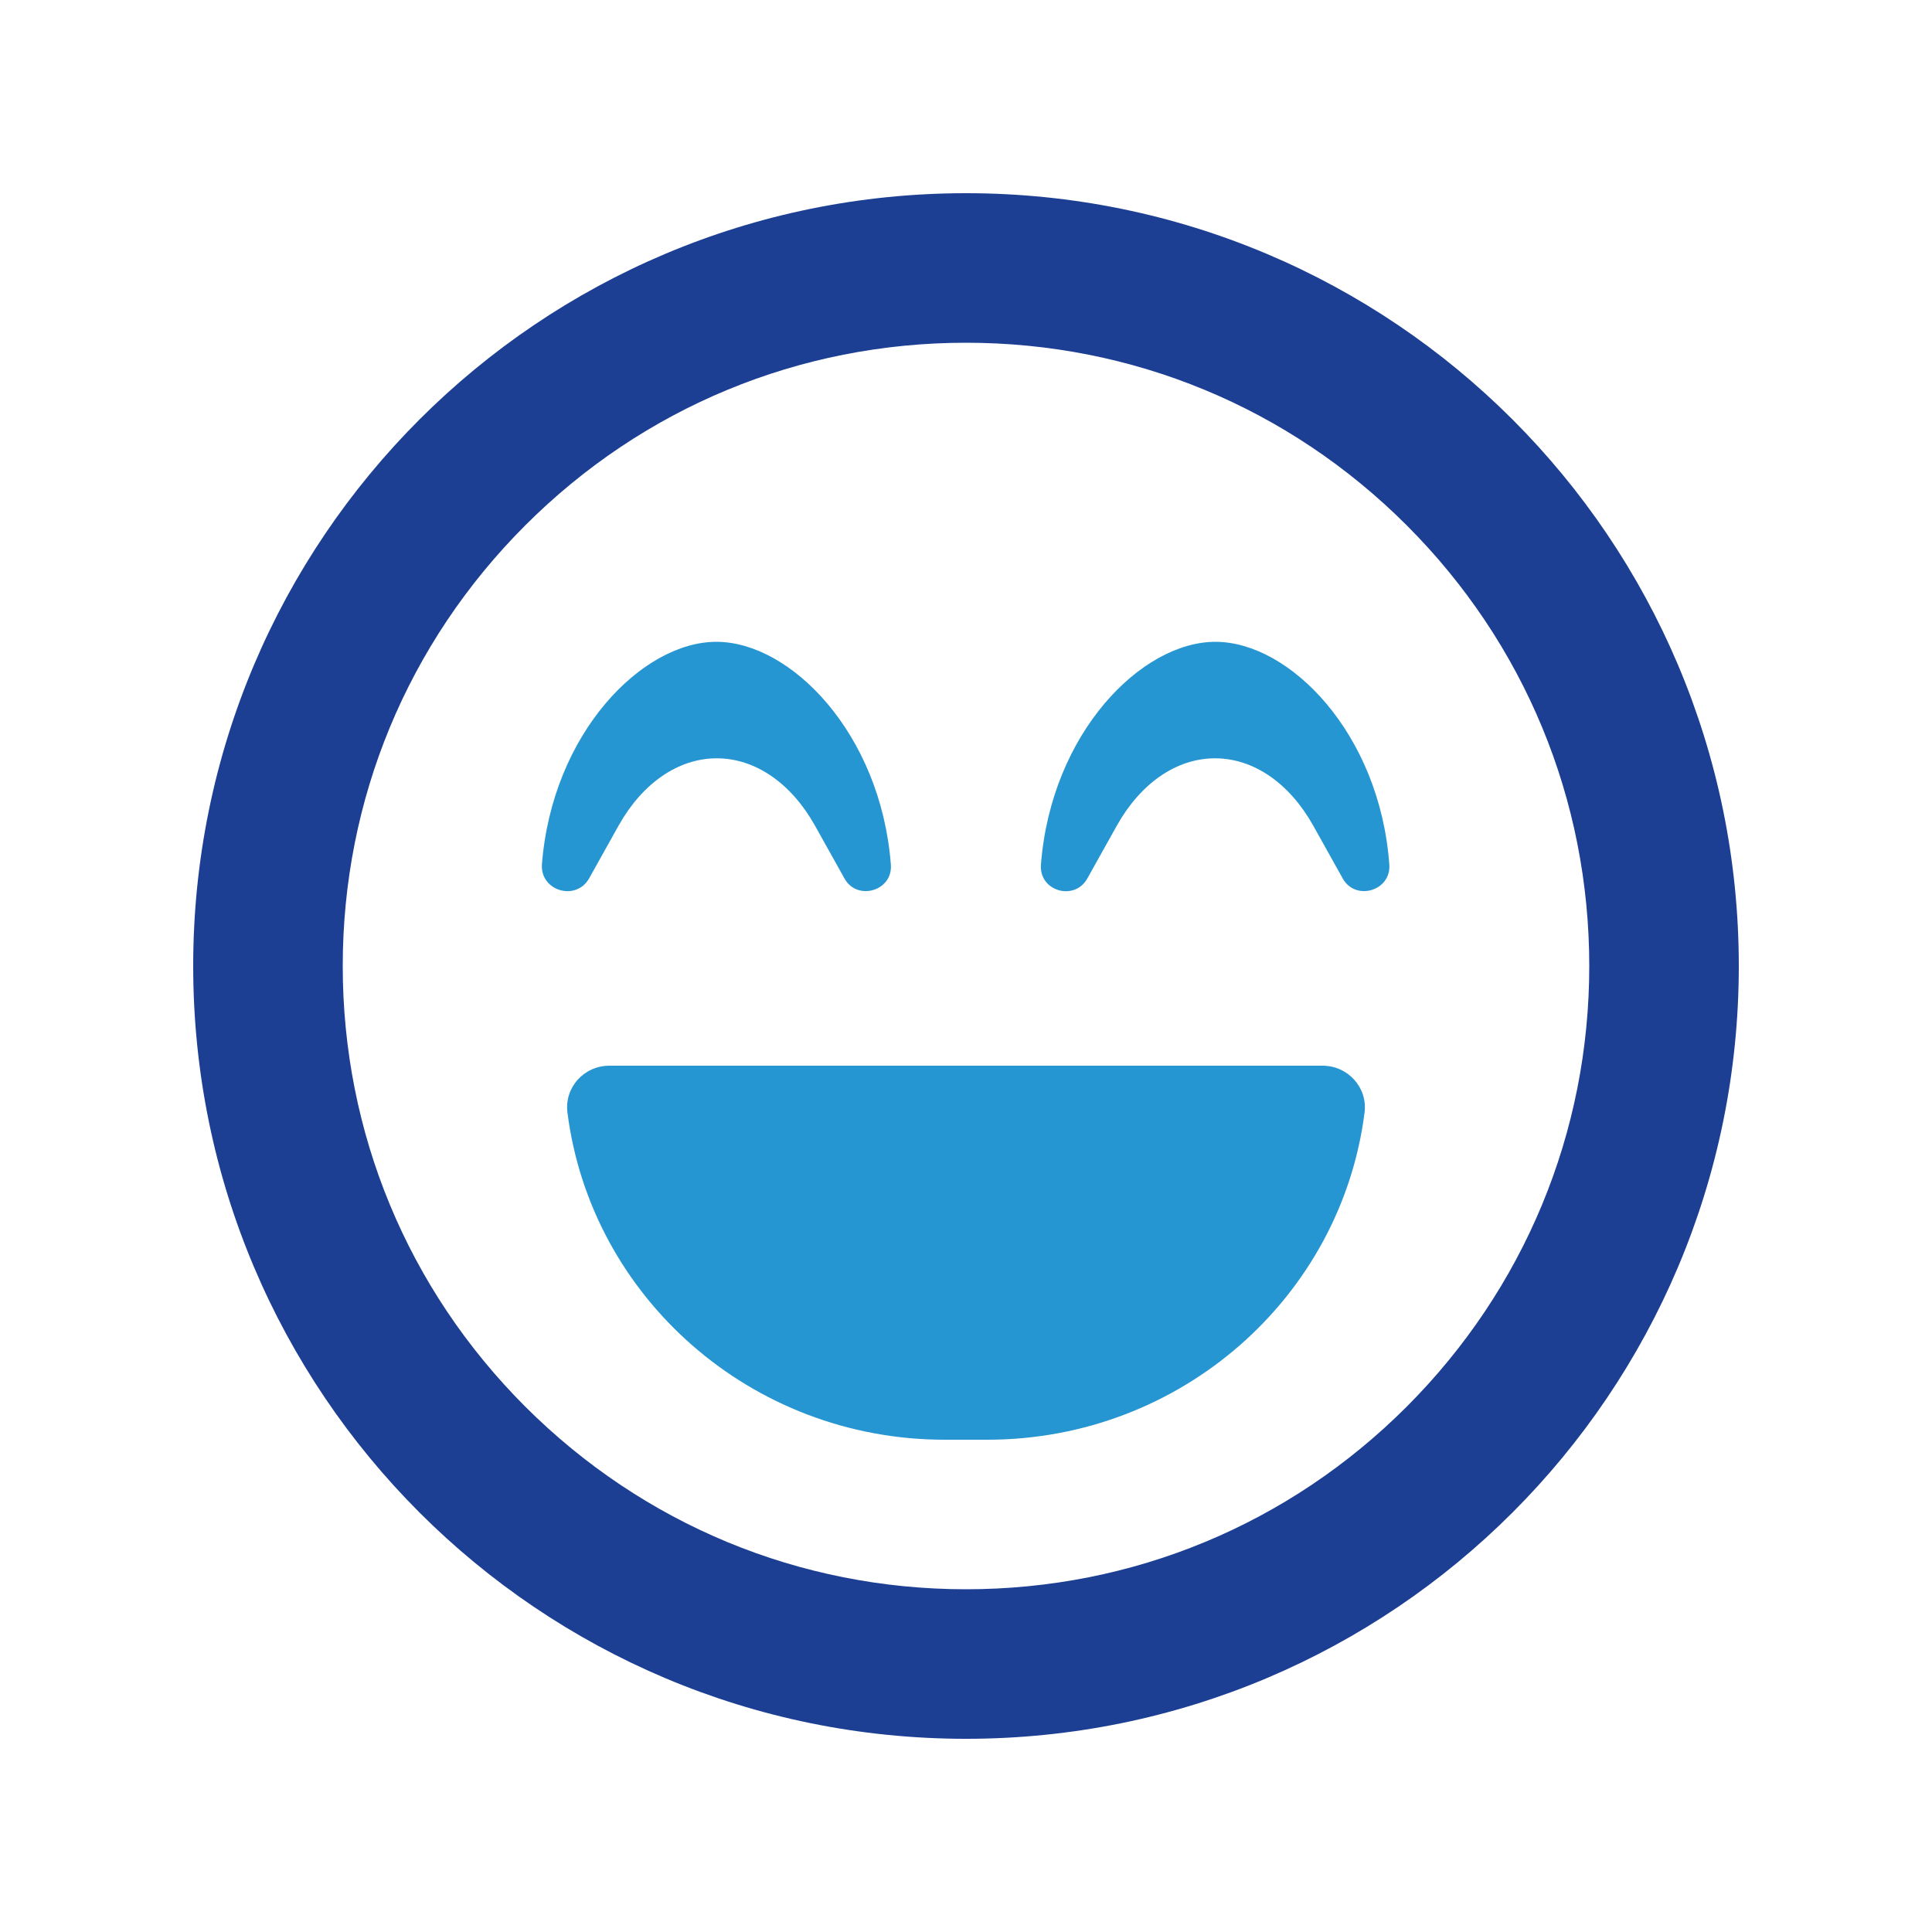 <?xml version="1.0" encoding="utf-8"?>
<!-- Generator: Adobe Illustrator 24.1.0, SVG Export Plug-In . SVG Version: 6.00 Build 0)  -->
<svg version="1.1" id="Laag_1" xmlns="http://www.w3.org/2000/svg" xmlns:xlink="http://www.w3.org/1999/xlink" x="0px" y="0px"
	 viewBox="0 0 1000 1000" style="enable-background:new 0 0 1000 1000;" xml:space="preserve">
<style type="text/css">
	.st0{fill:#1C3F94;}
	.st1{fill:#2696D3;}
</style>
<path class="st0" d="M500,100c-221,0-400,179-400,400s179,400,400,400s400-179,400-400S721,100,500,100z M728.1,728.1
	c-61,61-141.9,94.5-228.1,94.5S332.9,789,271.9,728.1c-61-61-94.5-141.9-94.5-228.1s33.5-167.1,94.5-228.1
	c61-61,141.9-94.5,228.1-94.5s167.1,33.5,228.1,94.5c61,61,94.5,141.9,94.5,228.1S789,667.1,728.1,728.1z"/>
<path class="st1" d="M437.1,454.7l-15.3-27.4c-12.4-22.1-31-34.8-50.8-34.8s-38.4,12.7-50.8,34.8l-15.3,27.4
	c-6.8,11.9-25.3,6.5-24.4-7.3c5.3-67.9,51.9-115.2,90.3-115.2c38.4,0,85,47.3,90.3,115.2C462.3,461.1,443.7,466.6,437.1,454.7z"/>
<path class="st1" d="M695,454.7l-15.3-27.4c-12.4-22.1-31-34.8-50.8-34.8c-19.8,0-38.4,12.7-50.8,34.8l-15.3,27.4
	c-6.6,11.9-25.2,6.6-24-7.3c5.3-67.9,51.9-115.2,90.3-115.2c38.4,0,85,47.3,90,115.2C720.2,461.1,701.6,466.6,695,454.7z"/>
<path class="st1" d="M706.3,575.8c-12.1,95.5-95,169.4-195.3,169.4H489c-100.3,0-183.2-73.9-195.3-169.4
	c-1.6-12.9,8.5-24.2,21.8-24.2h369C697.7,551.6,707.9,562.9,706.3,575.8z"/>
</svg>

